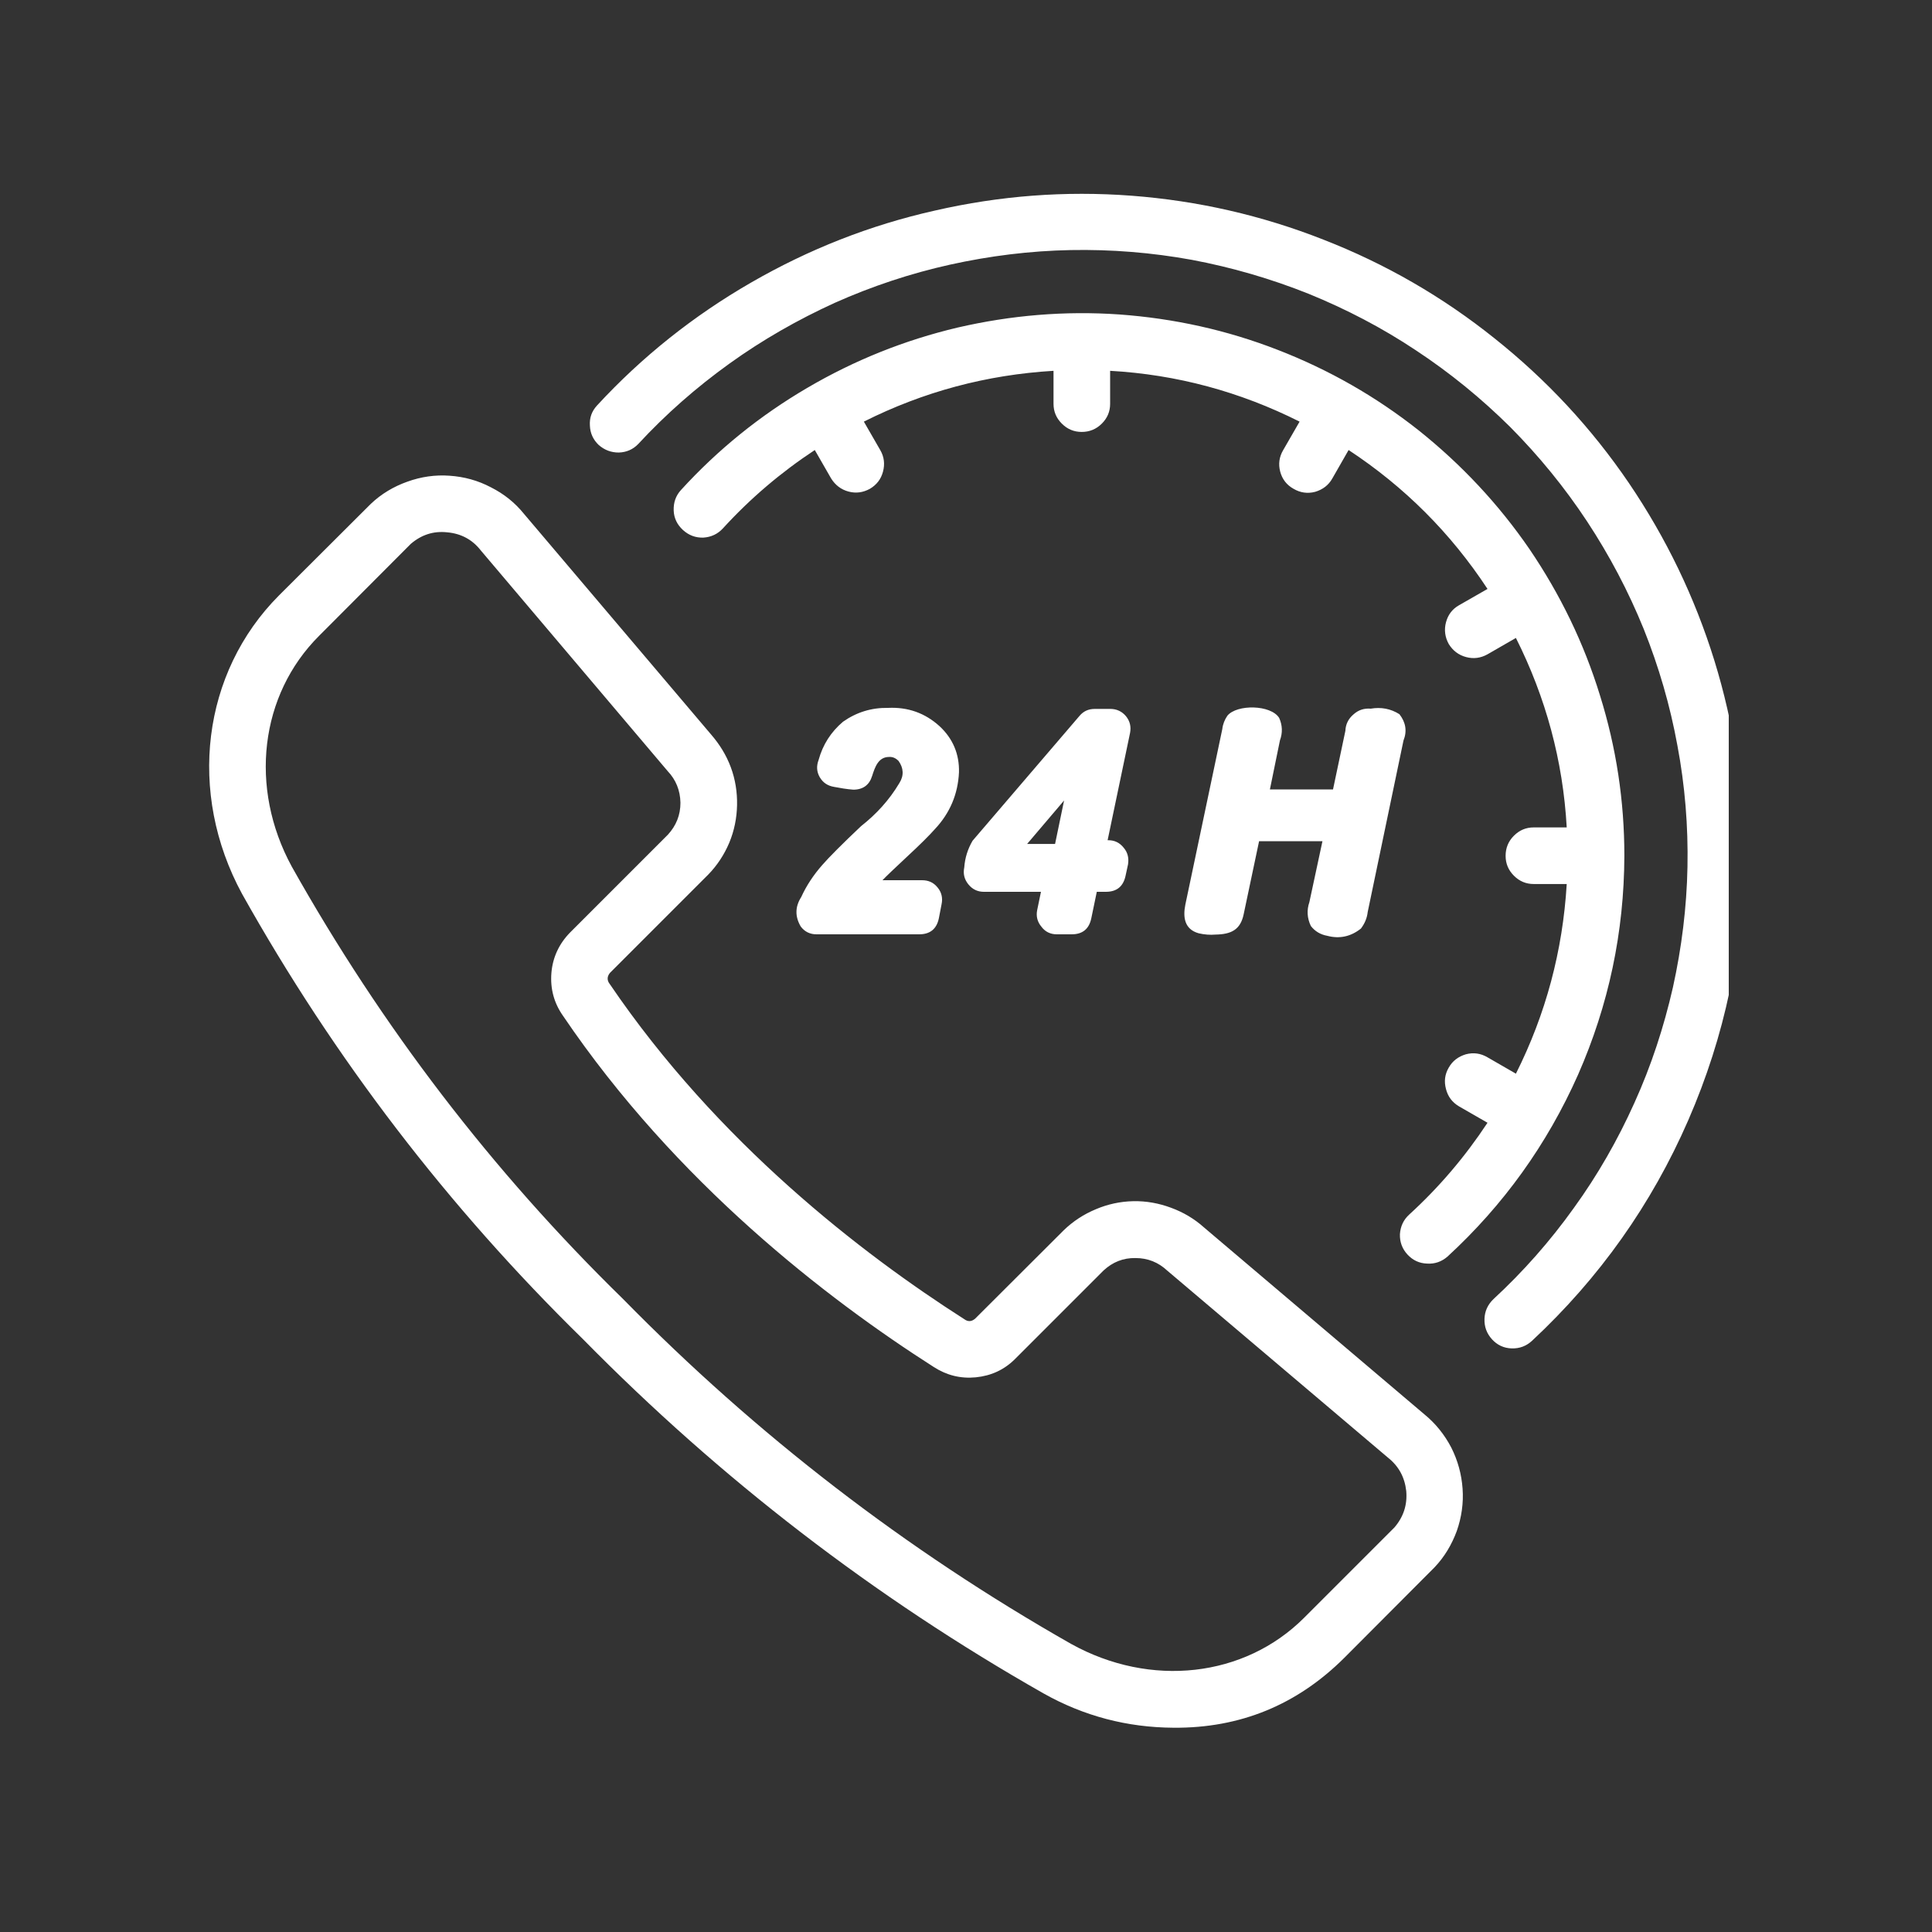 <svg xmlns="http://www.w3.org/2000/svg" xmlns:xlink="http://www.w3.org/1999/xlink" width="40" zoomAndPan="magnify" viewBox="0 0 30 30" height="40" preserveAspectRatio="xMidYMid meet"><rect x="0" y="0" width="30" height="30" fill="#333333" stroke="none"/><defs><clipPath id="423ab4c50f"><path d="M 3 3 L 26.844 3 L 26.844 26.859 L 3 26.859 Z M 3 3 " clip-rule="nonzero"></path></clipPath></defs><g clip-path="url(#423ab4c50f)"><path fill="#ffffff" d="M 22.117 21.961 L 18.695 19.059 C 18.547 18.926 18.375 18.824 18.184 18.754 C 17.996 18.684 17.801 18.648 17.598 18.652 C 17.395 18.656 17.199 18.699 17.016 18.777 C 16.828 18.855 16.66 18.965 16.516 19.105 L 15.141 20.477 C 15.086 20.523 15.031 20.527 14.973 20.484 C 13.383 19.469 11.141 17.742 9.469 15.281 C 9.422 15.223 9.426 15.16 9.473 15.105 L 10.996 13.582 C 11.137 13.438 11.246 13.27 11.324 13.086 C 11.402 12.898 11.441 12.703 11.445 12.5 C 11.449 12.301 11.418 12.102 11.348 11.914 C 11.277 11.723 11.172 11.555 11.039 11.402 L 8.137 7.98 C 7.996 7.805 7.824 7.668 7.621 7.566 C 7.422 7.461 7.207 7.402 6.98 7.387 C 6.758 7.371 6.539 7.402 6.324 7.48 C 6.113 7.555 5.922 7.668 5.758 7.824 L 4.332 9.246 C 3.137 10.445 2.906 12.309 3.758 13.879 C 5.191 16.438 6.957 18.742 9.055 20.797 C 11.184 22.961 13.566 24.797 16.207 26.297 C 16.832 26.648 17.504 26.824 18.223 26.828 C 19.258 26.836 20.141 26.473 20.875 25.742 L 22.273 24.34 C 22.43 24.176 22.543 23.984 22.621 23.773 C 22.695 23.562 22.727 23.34 22.711 23.117 C 22.695 22.891 22.637 22.68 22.535 22.477 C 22.43 22.277 22.293 22.105 22.117 21.961 Z M 21.652 23.719 L 20.25 25.121 C 19.324 26.047 17.867 26.211 16.633 25.527 C 14.062 24.066 11.746 22.281 9.676 20.172 C 7.637 18.18 5.926 15.941 4.531 13.457 C 3.863 12.23 4.035 10.789 4.957 9.871 L 6.379 8.445 C 6.543 8.305 6.73 8.242 6.945 8.266 C 7.16 8.285 7.336 8.379 7.469 8.551 L 10.367 11.973 C 10.496 12.109 10.562 12.273 10.566 12.465 C 10.566 12.656 10.5 12.82 10.371 12.961 L 8.852 14.48 C 8.68 14.656 8.582 14.867 8.562 15.109 C 8.543 15.352 8.602 15.574 8.742 15.773 C 10.496 18.363 12.84 20.168 14.5 21.227 C 14.699 21.355 14.914 21.41 15.152 21.387 C 15.391 21.363 15.594 21.27 15.762 21.102 L 17.137 19.727 C 17.277 19.598 17.441 19.531 17.633 19.535 C 17.824 19.535 17.988 19.602 18.125 19.73 L 21.551 22.633 C 21.719 22.766 21.812 22.938 21.836 23.152 C 21.855 23.367 21.793 23.555 21.652 23.719 Z M 13.965 12.16 C 14.039 12.043 14.031 11.926 13.953 11.816 C 13.91 11.773 13.863 11.75 13.805 11.754 C 13.637 11.754 13.586 11.914 13.543 12.047 C 13.5 12.188 13.402 12.262 13.25 12.262 C 13.148 12.254 13.051 12.238 12.953 12.219 C 12.855 12.203 12.781 12.156 12.73 12.07 C 12.68 11.984 12.676 11.895 12.711 11.801 C 12.777 11.562 12.902 11.367 13.09 11.207 C 13.301 11.059 13.531 10.988 13.789 10.992 C 14.094 10.977 14.363 11.07 14.59 11.277 C 14.797 11.469 14.898 11.711 14.891 11.992 C 14.875 12.332 14.75 12.625 14.52 12.871 C 14.43 12.973 14.281 13.121 14.082 13.305 C 13.898 13.477 13.77 13.598 13.703 13.668 L 14.316 13.668 C 14.418 13.668 14.496 13.703 14.559 13.781 C 14.621 13.855 14.641 13.945 14.621 14.039 L 14.578 14.262 C 14.543 14.426 14.441 14.508 14.273 14.508 L 12.68 14.508 C 12.578 14.508 12.496 14.469 12.434 14.387 C 12.344 14.234 12.344 14.082 12.441 13.93 C 12.523 13.75 12.633 13.586 12.766 13.434 C 12.875 13.309 13.078 13.105 13.371 12.828 C 13.609 12.641 13.809 12.422 13.965 12.16 Z M 19.875 11.496 L 19.719 12.258 L 20.699 12.258 L 20.891 11.348 C 20.895 11.246 20.938 11.16 21.016 11.094 C 21.094 11.023 21.184 10.996 21.285 11.004 C 21.445 10.977 21.594 11.004 21.73 11.09 C 21.828 11.215 21.852 11.352 21.793 11.5 L 21.238 14.16 C 21.227 14.258 21.191 14.34 21.133 14.418 C 20.977 14.543 20.801 14.582 20.609 14.531 C 20.504 14.512 20.418 14.461 20.355 14.379 C 20.297 14.258 20.289 14.133 20.332 14.008 L 20.535 13.062 L 19.551 13.062 L 19.312 14.195 C 19.262 14.438 19.117 14.508 18.875 14.512 C 18.789 14.52 18.699 14.512 18.613 14.492 C 18.391 14.43 18.367 14.242 18.406 14.047 L 18.98 11.32 C 18.988 11.246 19.016 11.176 19.059 11.113 C 19.207 10.934 19.734 10.941 19.863 11.148 C 19.914 11.262 19.918 11.379 19.875 11.496 Z M 17.484 11.121 C 17.422 11.047 17.34 11.008 17.242 11.008 L 17 11.008 C 16.902 11.008 16.824 11.043 16.762 11.117 L 15.102 13.055 C 15.027 13.184 14.984 13.32 14.973 13.469 C 14.953 13.566 14.973 13.652 15.035 13.73 C 15.098 13.809 15.18 13.848 15.277 13.848 L 16.164 13.848 L 16.105 14.133 C 16.086 14.23 16.109 14.316 16.172 14.391 C 16.23 14.469 16.312 14.508 16.41 14.508 L 16.641 14.508 C 16.809 14.508 16.91 14.426 16.945 14.262 L 17.031 13.848 L 17.172 13.848 C 17.34 13.848 17.441 13.766 17.477 13.602 L 17.516 13.422 C 17.531 13.324 17.512 13.238 17.449 13.164 C 17.387 13.086 17.309 13.047 17.211 13.047 L 17.199 13.047 L 17.547 11.383 C 17.566 11.285 17.547 11.199 17.484 11.121 Z M 16.383 13.105 L 15.949 13.105 L 16.523 12.43 Z M 27.074 13.289 C 27.074 14.715 26.785 16.086 26.215 17.395 C 25.645 18.703 24.836 19.844 23.789 20.82 C 23.699 20.902 23.598 20.941 23.473 20.938 C 23.352 20.934 23.25 20.887 23.168 20.797 C 23.086 20.707 23.047 20.602 23.051 20.48 C 23.055 20.359 23.102 20.258 23.191 20.172 C 23.652 19.746 24.07 19.273 24.438 18.758 C 24.809 18.246 25.121 17.699 25.379 17.125 C 25.641 16.547 25.836 15.949 25.977 15.332 C 26.113 14.715 26.191 14.09 26.203 13.461 C 26.215 12.828 26.164 12.199 26.047 11.578 C 25.934 10.957 25.758 10.352 25.523 9.766 C 25.285 9.18 24.992 8.625 24.645 8.098 C 24.297 7.57 23.898 7.082 23.453 6.633 C 23.004 6.188 22.516 5.789 21.988 5.441 C 21.461 5.09 20.906 4.801 20.32 4.562 C 19.734 4.328 19.129 4.152 18.508 4.035 C 17.887 3.922 17.258 3.871 16.625 3.883 C 15.996 3.895 15.371 3.973 14.754 4.109 C 14.137 4.246 13.539 4.445 12.961 4.703 C 12.387 4.965 11.84 5.277 11.328 5.645 C 10.812 6.016 10.34 6.43 9.91 6.895 C 9.828 6.98 9.727 7.023 9.609 7.027 C 9.488 7.027 9.387 6.988 9.297 6.91 C 9.211 6.828 9.164 6.727 9.16 6.609 C 9.152 6.488 9.188 6.387 9.27 6.297 C 9.969 5.539 10.77 4.902 11.664 4.387 C 12.559 3.871 13.508 3.496 14.516 3.27 C 15.523 3.039 16.539 2.961 17.57 3.039 C 18.598 3.117 19.594 3.344 20.555 3.723 C 21.516 4.098 22.402 4.609 23.207 5.254 C 24.016 5.898 24.711 6.645 25.293 7.5 C 25.871 8.352 26.316 9.273 26.621 10.258 C 26.926 11.246 27.078 12.254 27.074 13.289 Z M 25.223 13.289 C 25.219 14.473 24.98 15.605 24.504 16.688 C 24.023 17.77 23.348 18.711 22.477 19.512 C 22.387 19.59 22.281 19.629 22.16 19.621 C 22.039 19.617 21.938 19.57 21.855 19.48 C 21.773 19.391 21.734 19.285 21.738 19.164 C 21.746 19.043 21.793 18.941 21.883 18.859 C 22.348 18.434 22.75 17.961 23.098 17.434 L 22.656 17.18 C 22.551 17.117 22.484 17.031 22.453 16.91 C 22.422 16.793 22.434 16.684 22.496 16.578 C 22.555 16.473 22.645 16.406 22.762 16.371 C 22.879 16.34 22.992 16.355 23.098 16.418 L 23.539 16.672 C 24.004 15.746 24.266 14.762 24.328 13.727 L 23.816 13.727 C 23.695 13.727 23.594 13.684 23.508 13.598 C 23.422 13.512 23.379 13.41 23.379 13.289 C 23.379 13.168 23.422 13.062 23.508 12.977 C 23.594 12.891 23.695 12.848 23.816 12.848 L 24.328 12.848 C 24.27 11.812 24.004 10.832 23.539 9.906 L 23.098 10.16 C 22.992 10.219 22.883 10.234 22.766 10.203 C 22.648 10.172 22.559 10.102 22.496 10 C 22.438 9.895 22.422 9.781 22.453 9.664 C 22.484 9.547 22.551 9.457 22.656 9.398 L 23.098 9.145 C 22.527 8.277 21.809 7.559 20.941 6.988 L 20.688 7.43 C 20.629 7.535 20.539 7.602 20.422 7.637 C 20.305 7.668 20.191 7.652 20.086 7.59 C 19.98 7.531 19.91 7.441 19.879 7.324 C 19.848 7.207 19.863 7.094 19.926 6.988 L 20.18 6.547 C 19.254 6.082 18.273 5.816 17.238 5.758 L 17.238 6.27 C 17.238 6.391 17.195 6.492 17.109 6.578 C 17.023 6.664 16.918 6.707 16.797 6.707 C 16.676 6.707 16.574 6.664 16.488 6.578 C 16.402 6.492 16.359 6.391 16.359 6.27 L 16.359 5.758 C 15.32 5.82 14.34 6.082 13.414 6.547 L 13.668 6.988 C 13.73 7.094 13.742 7.207 13.711 7.324 C 13.68 7.441 13.613 7.527 13.508 7.59 C 13.402 7.648 13.293 7.664 13.176 7.633 C 13.059 7.602 12.969 7.531 12.906 7.43 L 12.652 6.988 C 12.125 7.336 11.652 7.738 11.227 8.203 C 11.145 8.293 11.043 8.34 10.922 8.348 C 10.801 8.352 10.695 8.312 10.605 8.23 C 10.516 8.148 10.465 8.047 10.461 7.926 C 10.457 7.805 10.492 7.699 10.574 7.609 C 11.148 6.98 11.801 6.453 12.535 6.023 C 13.266 5.594 14.047 5.281 14.871 5.086 C 15.699 4.895 16.535 4.824 17.383 4.883 C 18.23 4.945 19.051 5.125 19.844 5.434 C 20.637 5.742 21.363 6.156 22.031 6.684 C 22.695 7.215 23.27 7.828 23.75 8.527 C 24.227 9.23 24.594 9.984 24.844 10.797 C 25.098 11.609 25.223 12.438 25.223 13.289 Z M 25.223 13.289 " fill-opacity="1" fill-rule="nonzero"></path></g></svg>